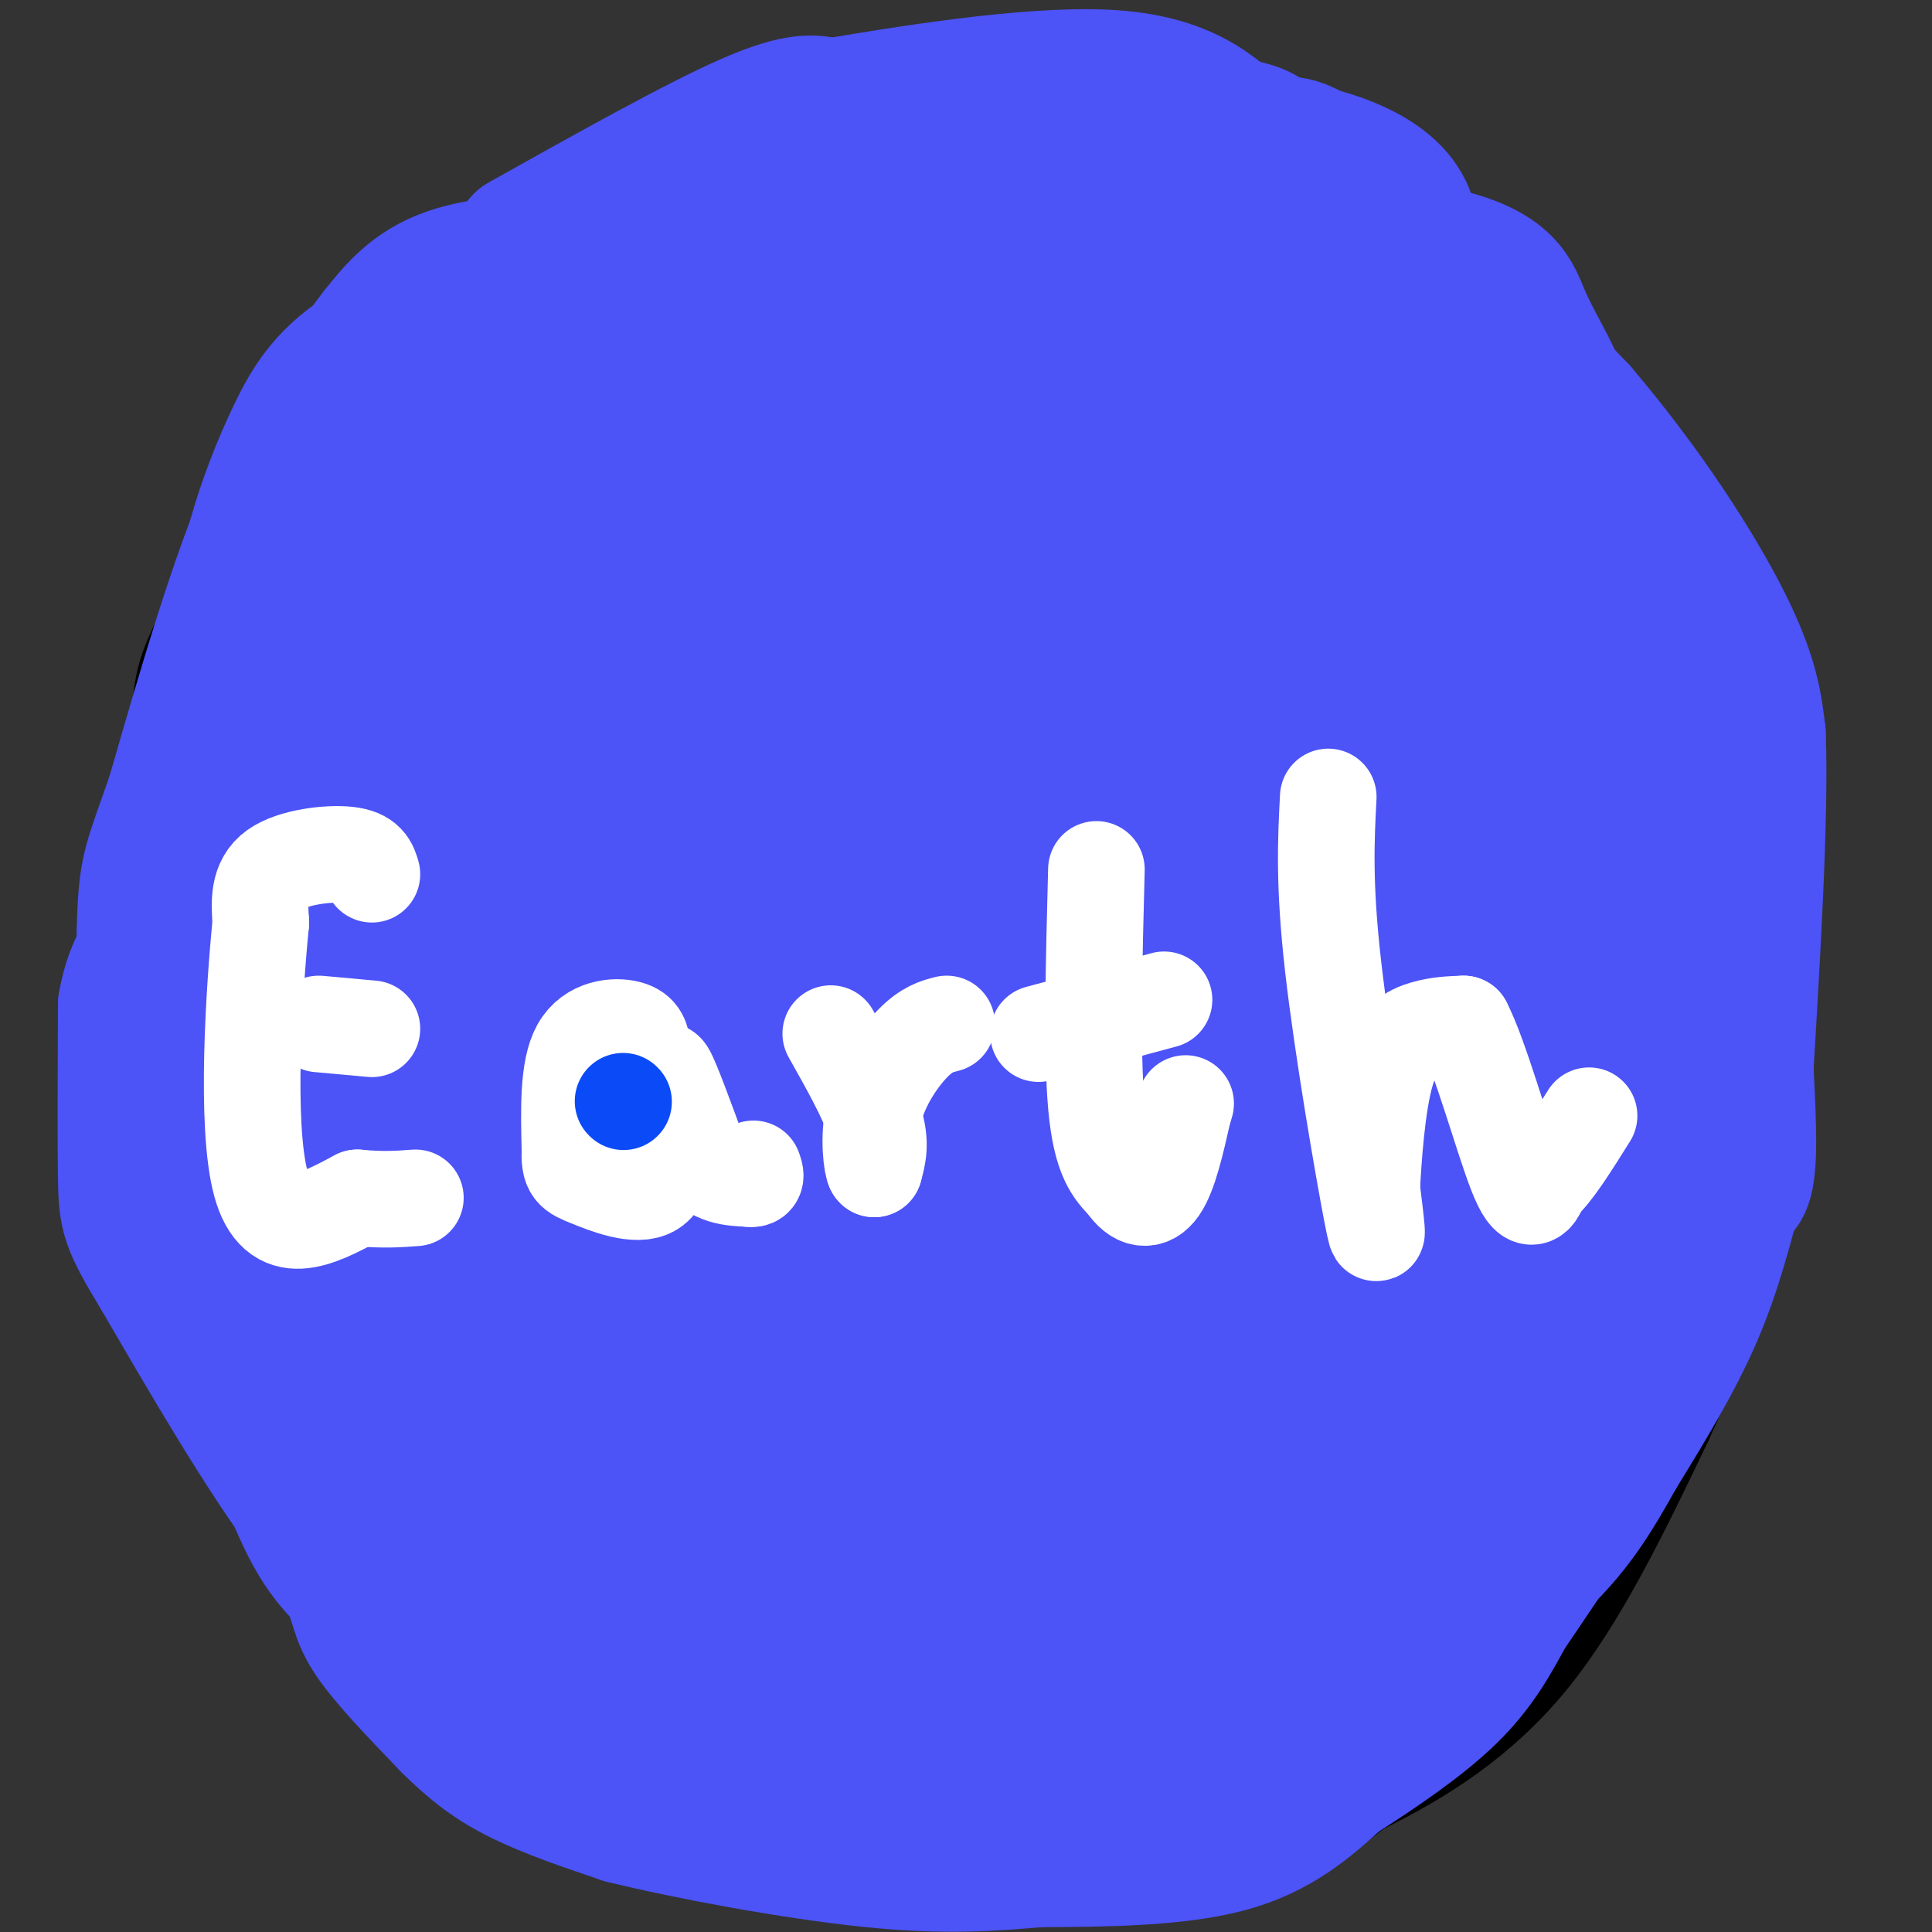 <svg viewBox='0 0 400 400' version='1.1' xmlns='http://www.w3.org/2000/svg' xmlns:xlink='http://www.w3.org/1999/xlink'><rect x="0" y="0" width="400" height="400" fill="#333333" stroke="none"/><g fill='none' stroke='#000000' stroke-width='6' stroke-linecap='round' stroke-linejoin='round'><path d='M30,272c0.000,0.000 32.000,55.000 32,55'/><path d='M62,327c7.600,13.178 10.600,18.622 17,25c6.400,6.378 16.200,13.689 26,21'/><path d='M105,373c14.400,7.000 37.400,14.000 50,17c12.600,3.000 14.800,2.000 17,1'/><path d='M172,391c17.622,0.822 53.178,2.378 75,0c21.822,-2.378 29.911,-8.689 38,-15'/><path d='M285,376c12.844,-6.289 25.956,-14.511 37,-28c11.044,-13.489 20.022,-32.244 29,-51'/><path d='M351,297c7.488,-16.048 11.708,-30.667 14,-46c2.292,-15.333 2.655,-31.381 0,-49c-2.655,-17.619 -8.327,-36.810 -14,-56'/><path d='M351,146c-6.762,-18.233 -16.668,-35.815 -28,-51c-11.332,-15.185 -24.089,-27.973 -33,-36c-8.911,-8.027 -13.974,-11.293 -28,-13c-14.026,-1.707 -37.013,-1.853 -60,-2'/><path d='M202,44c-22.756,-0.978 -49.644,-2.422 -69,0c-19.356,2.422 -31.178,8.711 -43,15'/><path d='M90,59c-10.298,4.714 -14.542,9.000 -17,11c-2.458,2.000 -3.131,1.714 -9,11c-5.869,9.286 -16.935,28.143 -28,47'/><path d='M36,128c-5.511,10.600 -5.289,13.600 -6,25c-0.711,11.400 -2.356,31.200 -4,51'/><path d='M26,204c-1.000,17.167 -1.500,34.583 -2,52'/><path d='M24,256c-0.444,10.889 -0.556,12.111 1,15c1.556,2.889 4.778,7.444 8,12'/></g>
<g fill='none' stroke='#4C53F7' stroke-width='28' stroke-linecap='round' stroke-linejoin='round'><path d='M119,67c0.000,0.000 -36.000,29.000 -36,29'/><path d='M83,96c-8.267,7.933 -10.933,13.267 -14,21c-3.067,7.733 -6.533,17.867 -10,28'/><path d='M59,145c-5.067,12.178 -12.733,28.622 -16,39c-3.267,10.378 -2.133,14.689 -1,19'/><path d='M42,203c0.500,11.667 2.250,31.333 4,51'/><path d='M46,254c3.200,18.822 9.200,40.378 14,53c4.800,12.622 8.400,16.311 12,20'/><path d='M72,327c2.267,4.978 1.933,7.422 5,12c3.067,4.578 9.533,11.289 16,18'/><path d='M93,357c4.889,4.889 9.111,8.111 15,11c5.889,2.889 13.444,5.444 21,8'/><path d='M129,376c13.044,3.244 35.156,7.356 51,9c15.844,1.644 25.422,0.822 35,0'/><path d='M215,385c13.089,-0.044 28.311,-0.156 39,-3c10.689,-2.844 16.844,-8.422 23,-14'/><path d='M277,368c8.156,-5.200 17.044,-11.200 23,-17c5.956,-5.800 8.978,-11.400 12,-17'/><path d='M312,334c7.911,-11.578 21.689,-32.022 28,-45c6.311,-12.978 5.156,-18.489 4,-24'/><path d='M344,265c0.500,-18.833 -0.250,-53.917 -1,-89'/><path d='M343,176c-0.867,-17.844 -2.533,-17.956 -9,-26c-6.467,-8.044 -17.733,-24.022 -29,-40'/><path d='M305,110c-14.556,-13.200 -36.444,-26.200 -54,-34c-17.556,-7.800 -30.778,-10.400 -44,-13'/><path d='M207,63c-15.156,-1.933 -31.044,-0.267 -45,-1c-13.956,-0.733 -25.978,-3.867 -38,-7'/><path d='M124,55c-12.133,-1.178 -23.467,-0.622 -31,2c-7.533,2.622 -11.267,7.311 -15,12'/><path d='M78,69c-6.167,7.833 -14.083,21.417 -22,35'/><path d='M56,104c-7.000,16.000 -13.500,38.500 -20,61'/><path d='M36,165c-4.444,12.822 -5.556,14.378 -6,24c-0.444,9.622 -0.222,27.311 0,45'/><path d='M30,234c1.733,12.244 6.067,20.356 13,32c6.933,11.644 16.467,26.822 26,42'/><path d='M69,308c5.167,8.274 5.083,7.958 8,11c2.917,3.042 8.833,9.440 23,16c14.167,6.560 36.583,13.280 59,20'/><path d='M159,355c13.427,4.207 17.496,4.726 30,5c12.504,0.274 33.443,0.305 46,0c12.557,-0.305 16.730,-0.944 23,-8c6.270,-7.056 14.635,-20.528 23,-34'/><path d='M281,318c6.680,-14.496 11.881,-33.735 16,-54c4.119,-20.265 7.156,-41.556 4,-59c-3.156,-17.444 -12.503,-31.043 -19,-40c-6.497,-8.957 -10.142,-13.274 -16,-18c-5.858,-4.726 -13.929,-9.863 -22,-15'/><path d='M244,132c-15.858,-2.699 -44.504,-1.945 -57,-1c-12.496,0.945 -8.841,2.081 -12,5c-3.159,2.919 -13.131,7.619 -20,17c-6.869,9.381 -10.635,23.442 -13,35c-2.365,11.558 -3.329,20.612 -4,32c-0.671,11.388 -1.049,25.111 0,33c1.049,7.889 3.524,9.945 6,12'/><path d='M144,265c4.604,8.496 13.113,23.737 16,30c2.887,6.263 0.152,3.547 6,3c5.848,-0.547 20.279,1.073 30,-2c9.721,-3.073 14.733,-10.840 20,-18c5.267,-7.160 10.790,-13.714 13,-25c2.210,-11.286 1.108,-27.303 0,-36c-1.108,-8.697 -2.221,-10.072 -6,-14c-3.779,-3.928 -10.222,-10.408 -14,-13c-3.778,-2.592 -4.889,-1.296 -6,0'/><path d='M203,190c-2.137,-0.023 -4.480,-0.081 -7,5c-2.520,5.081 -5.218,15.300 -7,23c-1.782,7.700 -2.647,12.881 0,15c2.647,2.119 8.806,1.175 12,1c3.194,-0.175 3.424,0.418 4,-4c0.576,-4.418 1.497,-13.847 1,-20c-0.497,-6.153 -2.412,-9.031 -7,-14c-4.588,-4.969 -11.851,-12.030 -16,-15c-4.149,-2.970 -5.186,-1.849 -6,4c-0.814,5.849 -1.407,16.424 -2,27'/><path d='M175,212c-0.086,5.471 0.699,5.650 4,7c3.301,1.350 9.118,3.871 13,2c3.882,-1.871 5.829,-8.134 8,-21c2.171,-12.866 4.565,-32.333 2,-42c-2.565,-9.667 -10.090,-9.532 -15,-10c-4.910,-0.468 -7.206,-1.538 -10,0c-2.794,1.538 -6.086,5.683 -9,12c-2.914,6.317 -5.451,14.807 -8,25c-2.549,10.193 -5.109,22.091 -1,38c4.109,15.909 14.888,35.831 22,44c7.112,8.169 10.556,4.584 14,1'/><path d='M195,268c6.218,-6.479 14.762,-23.177 20,-34c5.238,-10.823 7.171,-15.772 8,-26c0.829,-10.228 0.556,-25.734 0,-33c-0.556,-7.266 -1.394,-6.292 -6,-10c-4.606,-3.708 -12.981,-12.099 -23,-16c-10.019,-3.901 -21.681,-3.312 -29,-1c-7.319,2.312 -10.294,6.349 -15,19c-4.706,12.651 -11.143,33.917 -14,44c-2.857,10.083 -2.136,8.984 1,17c3.136,8.016 8.686,25.149 12,34c3.314,8.851 4.392,9.421 13,-1c8.608,-10.421 24.745,-31.835 32,-46c7.255,-14.165 5.627,-21.083 4,-28'/><path d='M198,187c0.970,-5.545 1.394,-5.407 0,-9c-1.394,-3.593 -4.606,-10.918 -9,-16c-4.394,-5.082 -9.971,-7.921 -17,-10c-7.029,-2.079 -15.509,-3.400 -21,0c-5.491,3.400 -7.994,11.519 -9,24c-1.006,12.481 -0.517,29.324 0,38c0.517,8.676 1.061,9.184 5,15c3.939,5.816 11.272,16.939 15,22c3.728,5.061 3.853,4.058 9,4c5.147,-0.058 15.318,0.828 21,0c5.682,-0.828 6.874,-3.369 10,-7c3.126,-3.631 8.186,-8.351 12,-15c3.814,-6.649 6.383,-15.225 9,-25c2.617,-9.775 5.281,-20.747 0,-33c-5.281,-12.253 -18.509,-25.787 -29,-33c-10.491,-7.213 -18.246,-8.107 -26,-9'/><path d='M168,133c-9.554,-1.401 -20.440,-0.405 -27,2c-6.560,2.405 -8.796,6.218 -11,9c-2.204,2.782 -4.376,4.535 -9,14c-4.624,9.465 -11.699,26.644 -14,42c-2.301,15.356 0.174,28.891 2,37c1.826,8.109 3.004,10.794 6,16c2.996,5.206 7.811,12.934 15,16c7.189,3.066 16.753,1.472 24,0c7.247,-1.472 12.178,-2.822 22,-10c9.822,-7.178 24.536,-20.186 35,-33c10.464,-12.814 16.676,-25.435 20,-32c3.324,-6.565 3.758,-7.075 4,-12c0.242,-4.925 0.291,-14.264 0,-21c-0.291,-6.736 -0.923,-10.867 -5,-17c-4.077,-6.133 -11.598,-14.267 -25,-19c-13.402,-4.733 -32.686,-6.067 -47,-2c-14.314,4.067 -23.657,13.533 -33,23'/><path d='M125,146c-8.996,9.198 -14.985,20.693 -18,28c-3.015,7.307 -3.057,10.425 -3,20c0.057,9.575 0.213,25.605 2,36c1.787,10.395 5.205,15.154 8,20c2.795,4.846 4.967,9.781 10,13c5.033,3.219 12.929,4.724 22,-2c9.071,-6.724 19.318,-21.677 25,-32c5.682,-10.323 6.799,-16.017 5,-29c-1.799,-12.983 -6.513,-33.254 -13,-47c-6.487,-13.746 -14.745,-20.968 -19,-25c-4.255,-4.032 -4.506,-4.874 -10,-7c-5.494,-2.126 -16.232,-5.537 -24,-5c-7.768,0.537 -12.567,5.020 -21,12c-8.433,6.980 -20.501,16.456 -28,26c-7.499,9.544 -10.428,19.155 -12,26c-1.572,6.845 -1.786,10.922 -2,15'/><path d='M47,195c0.023,8.450 1.079,22.076 2,31c0.921,8.924 1.705,13.147 11,27c9.295,13.853 27.099,37.338 39,49c11.901,11.662 17.897,11.501 26,12c8.103,0.499 18.312,1.656 25,0c6.688,-1.656 9.856,-6.127 12,-10c2.144,-3.873 3.264,-7.150 4,-12c0.736,-4.850 1.089,-11.273 0,-16c-1.089,-4.727 -3.619,-7.760 -5,-10c-1.381,-2.240 -1.613,-3.689 -4,-5c-2.387,-1.311 -6.928,-2.486 -10,2c-3.072,4.486 -4.673,14.631 -6,26c-1.327,11.369 -2.379,23.963 0,34c2.379,10.037 8.190,17.519 14,25'/><path d='M155,348c3.793,5.632 6.274,7.211 15,9c8.726,1.789 23.695,3.789 37,0c13.305,-3.789 24.944,-13.368 31,-21c6.056,-7.632 6.528,-13.316 7,-19'/><path d='M111,160c-0.839,-0.263 -1.679,-0.526 -3,1c-1.321,1.526 -3.125,4.840 -4,19c-0.875,14.160 -0.822,39.167 -1,43c-0.178,3.833 -0.586,-13.506 1,-29c1.586,-15.494 5.168,-29.141 8,-24c2.832,5.141 4.916,29.071 7,53'/><path d='M119,223c-1.401,-0.884 -8.403,-29.595 -12,-42c-3.597,-12.405 -3.788,-8.503 -4,-11c-0.212,-2.497 -0.446,-11.393 -3,0c-2.554,11.393 -7.427,43.074 -9,66c-1.573,22.926 0.153,37.095 2,40c1.847,2.905 3.813,-5.456 6,-27c2.187,-21.544 4.593,-56.272 7,-91'/><path d='M106,158c0.983,-17.847 -0.060,-16.965 0,-5c0.060,11.965 1.222,35.011 0,58c-1.222,22.989 -4.829,45.919 -11,37c-6.171,-8.919 -14.907,-49.688 -18,-71c-3.093,-21.312 -0.544,-23.166 3,-30c3.544,-6.834 8.081,-18.648 13,-23c4.919,-4.352 10.219,-1.244 13,0c2.781,1.244 3.045,0.622 7,6c3.955,5.378 11.603,16.756 15,28c3.397,11.244 2.542,22.356 0,30c-2.542,7.644 -6.771,11.822 -11,16'/><path d='M117,204c-4.666,3.344 -10.831,3.703 -15,0c-4.169,-3.703 -6.343,-11.467 -7,-17c-0.657,-5.533 0.203,-8.835 0,-17c-0.203,-8.165 -1.470,-21.194 3,-34c4.470,-12.806 14.677,-25.388 23,-34c8.323,-8.612 14.762,-13.252 23,-15c8.238,-1.748 18.274,-0.604 25,2c6.726,2.604 10.140,6.667 12,17c1.860,10.333 2.164,26.936 -1,37c-3.164,10.064 -9.796,13.588 -13,16c-3.204,2.412 -2.981,3.713 -10,4c-7.019,0.287 -21.281,-0.439 -28,-2c-6.719,-1.561 -5.894,-3.957 -9,-8c-3.106,-4.043 -10.142,-9.733 -13,-17c-2.858,-7.267 -1.539,-16.110 -1,-22c0.539,-5.890 0.297,-8.826 3,-12c2.703,-3.174 8.352,-6.587 14,-10'/><path d='M123,92c6.634,-2.468 16.218,-3.640 25,-3c8.782,0.640 16.762,3.090 24,9c7.238,5.910 13.734,15.280 17,24c3.266,8.720 3.303,16.790 1,27c-2.303,10.210 -6.947,22.561 -11,30c-4.053,7.439 -7.516,9.967 -16,12c-8.484,2.033 -21.990,3.571 -30,2c-8.010,-1.571 -10.526,-6.251 -13,-9c-2.474,-2.749 -4.906,-3.568 -8,-8c-3.094,-4.432 -6.848,-12.479 -8,-23c-1.152,-10.521 0.300,-23.517 3,-31c2.700,-7.483 6.648,-9.455 11,-12c4.352,-2.545 9.107,-5.665 16,-8c6.893,-2.335 15.925,-3.887 25,-5c9.075,-1.113 18.193,-1.788 30,2c11.807,3.788 26.302,12.040 33,16c6.698,3.960 5.600,3.628 8,8c2.400,4.372 8.300,13.446 11,22c2.700,8.554 2.200,16.587 1,22c-1.200,5.413 -3.100,8.207 -5,11'/><path d='M237,178c-4.989,5.318 -14.960,13.111 -28,17c-13.040,3.889 -29.147,3.872 -40,3c-10.853,-0.872 -16.452,-2.601 -22,-6c-5.548,-3.399 -11.047,-8.469 -14,-11c-2.953,-2.531 -3.361,-2.521 -5,-10c-1.639,-7.479 -4.508,-22.445 -4,-33c0.508,-10.555 4.394,-16.699 7,-22c2.606,-5.301 3.931,-9.760 11,-16c7.069,-6.240 19.882,-14.260 33,-19c13.118,-4.740 26.540,-6.200 40,-1c13.460,5.200 26.956,17.059 34,26c7.044,8.941 7.636,14.966 7,24c-0.636,9.034 -2.499,21.079 -5,28c-2.501,6.921 -5.641,8.717 -11,12c-5.359,3.283 -12.936,8.053 -25,13c-12.064,4.947 -28.613,10.073 -47,11c-18.387,0.927 -38.612,-2.343 -52,-7c-13.388,-4.657 -19.939,-10.702 -24,-16c-4.061,-5.298 -5.632,-9.849 -7,-14c-1.368,-4.151 -2.534,-7.900 -2,-17c0.534,-9.100 2.767,-23.550 5,-38'/><path d='M88,102c2.936,-11.014 7.775,-19.550 20,-29c12.225,-9.450 31.837,-19.814 43,-25c11.163,-5.186 13.876,-5.194 23,-6c9.124,-0.806 24.658,-2.411 34,-2c9.342,0.411 12.493,2.838 17,5c4.507,2.162 10.369,4.061 17,11c6.631,6.939 14.030,18.920 18,27c3.970,8.080 4.511,12.258 5,18c0.489,5.742 0.926,13.048 0,20c-0.926,6.952 -3.214,13.551 -5,19c-1.786,5.449 -3.071,9.747 -9,16c-5.929,6.253 -16.501,14.461 -28,21c-11.499,6.539 -23.923,11.410 -33,14c-9.077,2.590 -14.805,2.898 -33,4c-18.195,1.102 -48.856,2.998 -68,-1c-19.144,-3.998 -26.772,-13.891 -31,-20c-4.228,-6.109 -5.058,-8.434 -6,-15c-0.942,-6.566 -1.997,-17.373 -2,-26c-0.003,-8.627 1.047,-15.074 3,-22c1.953,-6.926 4.809,-14.329 8,-21c3.191,-6.671 6.717,-12.608 16,-18c9.283,-5.392 24.323,-10.239 35,-13c10.677,-2.761 16.990,-3.436 26,-4c9.010,-0.564 20.717,-1.018 31,0c10.283,1.018 19.141,3.509 28,6'/><path d='M197,61c8.389,2.141 15.360,4.493 26,10c10.640,5.507 24.949,14.168 33,22c8.051,7.832 9.843,14.835 12,28c2.157,13.165 4.679,32.493 4,49c-0.679,16.507 -4.558,30.191 -10,42c-5.442,11.809 -12.448,21.741 -19,30c-6.552,8.259 -12.650,14.845 -19,20c-6.350,5.155 -12.950,8.880 -22,12c-9.050,3.120 -20.548,5.636 -31,1c-10.452,-4.636 -19.857,-16.425 -26,-27c-6.143,-10.575 -9.023,-19.935 -11,-28c-1.977,-8.065 -3.051,-14.834 -5,-32c-1.949,-17.166 -4.773,-44.729 -1,-65c3.773,-20.271 14.143,-33.249 22,-42c7.857,-8.751 13.201,-13.276 21,-17c7.799,-3.724 18.052,-6.648 25,-9c6.948,-2.352 10.591,-4.134 29,-5c18.409,-0.866 51.585,-0.818 69,2c17.415,2.818 19.070,8.405 21,13c1.930,4.595 4.135,8.199 6,12c1.865,3.801 3.390,7.800 4,16c0.610,8.200 0.305,20.600 0,33'/><path d='M108,50c18.167,-10.167 36.333,-20.333 47,-25c10.667,-4.667 13.833,-3.833 17,-3'/><path d='M172,22c14.022,-2.378 40.578,-6.822 57,-6c16.422,0.822 22.711,6.911 29,13'/><path d='M258,29c8.111,5.578 13.889,13.022 21,25c7.111,11.978 15.556,28.489 24,45'/><path d='M303,99c5.857,10.738 8.500,15.083 11,19c2.500,3.917 4.857,7.405 6,21c1.143,13.595 1.071,37.298 1,61'/><path d='M321,200c0.912,12.469 2.690,13.142 0,21c-2.690,7.858 -9.850,22.900 -16,33c-6.150,10.100 -11.292,15.259 -15,20c-3.708,4.741 -5.984,9.065 -9,5c-3.016,-4.065 -6.774,-16.517 -9,-33c-2.226,-16.483 -2.922,-36.995 -1,-48c1.922,-11.005 6.461,-12.502 11,-14'/><path d='M282,184c4.387,-2.325 9.853,-1.136 13,-1c3.147,0.136 3.974,-0.780 9,12c5.026,12.780 14.252,39.255 19,56c4.748,16.745 5.018,23.760 2,21c-3.018,-2.760 -9.325,-15.295 -14,-25c-4.675,-9.705 -7.717,-16.581 -12,-36c-4.283,-19.419 -9.807,-51.382 -12,-67c-2.193,-15.618 -1.055,-14.891 0,-15c1.055,-0.109 2.028,-1.055 3,-2'/><path d='M290,127c4.512,6.190 14.292,22.667 20,43c5.708,20.333 7.345,44.524 8,38c0.655,-6.524 0.327,-43.762 0,-81'/><path d='M318,127c1.022,-15.756 3.578,-14.644 6,-13c2.422,1.644 4.711,3.822 7,6'/><path d='M331,120c4.333,11.667 11.667,37.833 19,64'/><path d='M350,184c3.844,24.044 3.956,52.156 3,67c-0.956,14.844 -2.978,16.422 -5,18'/><path d='M348,269c-6.631,13.417 -20.708,37.958 -29,50c-8.292,12.042 -10.798,11.583 -14,12c-3.202,0.417 -7.101,1.708 -11,3'/><path d='M294,334c-2.727,0.270 -4.046,-0.556 -6,-2c-1.954,-1.444 -4.543,-3.506 -6,-12c-1.457,-8.494 -1.781,-23.421 -2,-30c-0.219,-6.579 -0.333,-4.811 1,-5c1.333,-0.189 4.114,-2.335 6,-3c1.886,-0.665 2.878,0.150 4,1c1.122,0.850 2.375,1.736 3,10c0.625,8.264 0.621,23.906 0,34c-0.621,10.094 -1.860,14.641 -3,18c-1.140,3.359 -2.183,5.531 -3,6c-0.817,0.469 -1.409,-0.766 -2,-2'/><path d='M286,349c-0.955,-9.798 -2.343,-33.292 -1,-47c1.343,-13.708 5.417,-17.630 10,-22c4.583,-4.370 9.677,-9.189 12,-12c2.323,-2.811 1.877,-3.615 3,1c1.123,4.615 3.817,14.649 0,24c-3.817,9.351 -14.143,18.017 -16,15c-1.857,-3.017 4.755,-17.719 11,-28c6.245,-10.281 12.122,-16.140 18,-22'/><path d='M323,258c3.083,1.600 1.790,16.601 -2,27c-3.790,10.399 -10.076,16.195 -13,14c-2.924,-2.195 -2.485,-12.381 -1,-17c1.485,-4.619 4.017,-3.671 6,-2c1.983,1.671 3.419,4.065 4,13c0.581,8.935 0.309,24.410 -3,32c-3.309,7.590 -9.654,7.295 -16,7'/><path d='M298,332c-4.540,-1.491 -7.889,-8.717 -9,-19c-1.111,-10.283 0.017,-23.621 1,-20c0.983,3.621 1.821,24.203 1,34c-0.821,9.797 -3.301,8.810 -7,9c-3.699,0.190 -8.618,1.559 -13,4c-4.382,2.441 -8.227,5.955 -11,-4c-2.773,-9.955 -4.475,-33.380 -4,-48c0.475,-14.620 3.128,-20.436 6,-25c2.872,-4.564 5.963,-7.875 8,-8c2.037,-0.125 3.018,2.938 4,6'/><path d='M274,261c0.986,9.163 1.449,29.070 1,42c-0.449,12.930 -1.812,18.881 -7,24c-5.188,5.119 -14.203,9.405 -19,9c-4.797,-0.405 -5.377,-5.502 -6,-8c-0.623,-2.498 -1.290,-2.396 -2,-12c-0.710,-9.604 -1.462,-28.913 0,-42c1.462,-13.087 5.140,-19.953 8,-25c2.860,-5.047 4.902,-8.276 7,-9c2.098,-0.724 4.253,1.057 6,11c1.747,9.943 3.087,28.046 0,38c-3.087,9.954 -10.600,11.757 -15,13c-4.400,1.243 -5.686,1.927 -7,0c-1.314,-1.927 -2.657,-6.463 -4,-11'/><path d='M236,291c-0.668,-6.267 -0.339,-16.433 1,-22c1.339,-5.567 3.688,-6.534 5,-8c1.312,-1.466 1.586,-3.430 5,-5c3.414,-1.570 9.966,-2.745 14,0c4.034,2.745 5.550,9.409 6,22c0.450,12.591 -0.165,31.108 -3,41c-2.835,9.892 -7.890,11.158 -13,12c-5.110,0.842 -10.274,1.258 -14,1c-3.726,-0.258 -6.012,-1.191 -8,-5c-1.988,-3.809 -3.677,-10.495 -2,-21c1.677,-10.505 6.721,-24.828 9,-21c2.279,3.828 1.794,25.808 0,36c-1.794,10.192 -4.897,8.596 -8,7'/><path d='M228,328c-1.827,2.165 -2.393,4.077 -8,5c-5.607,0.923 -16.255,0.855 -22,0c-5.745,-0.855 -6.586,-2.498 -8,-4c-1.414,-1.502 -3.400,-2.864 -5,-8c-1.600,-5.136 -2.815,-14.046 0,-19c2.815,-4.954 9.658,-5.951 13,-7c3.342,-1.049 3.181,-2.149 4,1c0.819,3.149 2.617,10.547 3,18c0.383,7.453 -0.648,14.962 -2,19c-1.352,4.038 -3.025,4.604 -7,7c-3.975,2.396 -10.251,6.622 -13,1c-2.749,-5.622 -1.971,-21.090 2,-31c3.971,-9.910 11.135,-14.260 17,-17c5.865,-2.740 10.433,-3.870 15,-5'/><path d='M217,288c4.008,2.609 6.528,11.631 7,20c0.472,8.369 -1.105,16.086 -4,22c-2.895,5.914 -7.107,10.026 -14,12c-6.893,1.974 -16.466,1.810 -21,1c-4.534,-0.810 -4.029,-2.266 -5,-5c-0.971,-2.734 -3.418,-6.746 -4,-15c-0.582,-8.254 0.702,-20.751 2,-27c1.298,-6.249 2.609,-6.250 6,-7c3.391,-0.750 8.862,-2.249 14,-3c5.138,-0.751 9.942,-0.753 13,3c3.058,3.753 4.369,11.263 6,18c1.631,6.737 3.581,12.703 0,16c-3.581,3.297 -12.695,3.926 -17,4c-4.305,0.074 -3.801,-0.407 -4,-4c-0.199,-3.593 -1.099,-10.296 -2,-17'/><path d='M194,306c-0.908,-6.554 -2.176,-14.440 0,-20c2.176,-5.560 7.798,-8.793 12,-10c4.202,-1.207 6.985,-0.389 10,4c3.015,4.389 6.260,12.350 8,20c1.740,7.650 1.973,14.991 1,18c-0.973,3.009 -3.152,1.688 -6,1c-2.848,-0.688 -6.365,-0.742 -9,-10c-2.635,-9.258 -4.387,-27.719 -5,-28c-0.613,-0.281 -0.088,17.617 -3,29c-2.912,11.383 -9.261,16.252 -14,18c-4.739,1.748 -7.870,0.374 -11,-1'/><path d='M177,327c-2.633,-0.180 -3.716,-0.129 -5,-7c-1.284,-6.871 -2.769,-20.664 -1,-18c1.769,2.664 6.794,21.786 4,31c-2.794,9.214 -13.406,8.519 -19,3c-5.594,-5.519 -6.170,-15.863 -7,-14c-0.830,1.863 -1.915,15.931 -3,30'/><path d='M146,352c-2.136,4.181 -5.976,-0.366 -8,-8c-2.024,-7.634 -2.233,-18.356 -2,-16c0.233,2.356 0.908,17.789 1,24c0.092,6.211 -0.398,3.201 -2,-6c-1.602,-9.201 -4.316,-24.593 -5,-36c-0.684,-11.407 0.662,-18.831 2,-19c1.338,-0.169 2.669,6.915 4,14'/><path d='M136,305c1.443,9.470 3.050,26.145 2,27c-1.050,0.855 -4.756,-14.111 -7,-37c-2.244,-22.889 -3.027,-53.701 -2,-50c1.027,3.701 3.865,41.915 2,47c-1.865,5.085 -8.432,-22.957 -15,-51'/><path d='M116,241c-2.867,-12.219 -2.533,-17.266 -2,-3c0.533,14.266 1.267,47.844 0,57c-1.267,9.156 -4.533,-6.112 -8,-30c-3.467,-23.888 -7.133,-56.397 -7,-56c0.133,0.397 4.067,33.698 8,67'/><path d='M107,276c-5.219,-2.783 -22.267,-43.241 -30,-61c-7.733,-17.759 -6.152,-12.819 -7,-20c-0.848,-7.181 -4.125,-26.482 -3,-28c1.125,-1.518 6.652,14.748 14,37c7.348,22.252 16.517,50.491 11,46c-5.517,-4.491 -25.719,-41.712 -34,-56c-8.281,-14.288 -4.640,-5.644 -1,3'/><path d='M57,197c2.674,10.835 9.860,36.424 20,59c10.140,22.576 23.234,42.140 30,49c6.766,6.860 7.204,1.015 9,-12c1.796,-13.015 4.951,-33.200 6,-38c1.049,-4.800 -0.007,5.786 12,23c12.007,17.214 37.079,41.058 49,51c11.921,9.942 10.692,5.984 11,0c0.308,-5.984 2.154,-13.992 4,-22'/><path d='M198,307c-2.111,-21.600 -9.389,-64.598 -6,-69c3.389,-4.402 17.444,29.794 24,44c6.556,14.206 5.613,8.424 7,7c1.387,-1.424 5.104,1.511 9,0c3.896,-1.511 7.971,-7.469 11,-13c3.029,-5.531 5.010,-10.634 6,-21c0.990,-10.366 0.987,-25.995 0,-32c-0.987,-6.005 -2.958,-2.386 -4,-2c-1.042,0.386 -1.155,-2.461 -11,8c-9.845,10.461 -29.423,34.231 -49,58'/><path d='M185,287c-12.965,-0.403 -20.879,-30.412 -25,-50c-4.121,-19.588 -4.450,-28.757 -5,-34c-0.550,-5.243 -1.323,-6.560 13,-1c14.323,5.560 43.741,17.997 64,25c20.259,7.003 31.360,8.572 37,2c5.640,-6.572 5.820,-21.286 6,-36'/><path d='M275,193c1.010,-3.340 0.536,6.309 -1,13c-1.536,6.691 -4.135,10.422 -7,14c-2.865,3.578 -5.996,7.002 -9,3c-3.004,-4.002 -5.879,-15.429 -7,-32c-1.121,-16.571 -0.486,-38.287 -1,-29c-0.514,9.287 -2.177,49.577 4,56c6.177,6.423 20.193,-21.022 30,-35c9.807,-13.978 15.403,-14.489 21,-15'/><path d='M305,168c3.716,6.430 2.506,30.006 2,43c-0.506,12.994 -0.309,15.405 -2,21c-1.691,5.595 -5.272,14.375 -7,18c-1.728,3.625 -1.604,2.096 -3,0c-1.396,-2.096 -4.312,-4.758 -6,-18c-1.688,-13.242 -2.147,-37.065 -2,-31c0.147,6.065 0.899,42.019 0,49c-0.899,6.981 -3.450,-15.009 -6,-37'/><path d='M281,213c-2.918,-11.943 -7.213,-23.299 -12,-39c-4.787,-15.701 -10.066,-35.745 -13,-26c-2.934,9.745 -3.524,49.280 -3,56c0.524,6.720 2.161,-19.374 5,-32c2.839,-12.626 6.880,-11.784 9,-15c2.120,-3.216 2.320,-10.490 4,1c1.680,11.490 4.840,41.745 8,72'/><path d='M279,230c1.081,17.362 -0.215,24.768 0,8c0.215,-16.768 1.942,-57.711 3,-67c1.058,-9.289 1.449,13.077 -1,28c-2.449,14.923 -7.736,22.402 -11,19c-3.264,-3.402 -4.504,-17.686 -5,-31c-0.496,-13.314 -0.248,-25.657 0,-38'/><path d='M265,149c-14.068,-2.213 -49.239,11.255 -63,6c-13.761,-5.255 -6.111,-29.233 -8,-46c-1.889,-16.767 -13.316,-26.322 -23,-37c-9.684,-10.678 -17.624,-22.479 -21,-22c-3.376,0.479 -2.188,13.240 -1,26'/><path d='M149,76c-0.445,8.083 -1.057,15.290 1,19c2.057,3.710 6.785,3.922 1,-3c-5.785,-6.922 -22.081,-20.978 -24,-27c-1.919,-6.022 10.541,-4.011 23,-2'/><path d='M150,63c10.917,-1.262 26.708,-3.417 38,-9c11.292,-5.583 18.083,-14.595 25,-20c6.917,-5.405 13.958,-7.202 21,-9'/><path d='M234,25c4.043,-2.812 3.651,-5.341 11,0c7.349,5.341 22.440,18.553 30,28c7.560,9.447 7.589,15.128 8,22c0.411,6.872 1.206,14.936 2,23'/><path d='M285,98c0.276,6.714 -0.033,12.000 -1,16c-0.967,4.000 -2.591,6.713 -6,8c-3.409,1.287 -8.605,1.149 -13,0c-4.395,-1.149 -7.991,-3.309 -13,-13c-5.009,-9.691 -11.431,-26.912 -17,-35c-5.569,-8.088 -10.284,-7.044 -15,-6'/><path d='M220,68c-18.002,-1.774 -55.506,-3.207 -77,0c-21.494,3.207 -26.979,11.056 -29,15c-2.021,3.944 -0.577,3.984 12,-2c12.577,-5.984 36.289,-17.992 60,-30'/><path d='M186,51c14.464,-8.036 20.625,-13.125 25,-17c4.375,-3.875 6.964,-6.536 18,-1c11.036,5.536 30.518,19.268 50,33'/><path d='M279,66c10.641,3.845 12.244,-3.041 13,-9c0.756,-5.959 0.665,-10.989 -2,-15c-2.665,-4.011 -7.904,-7.003 -14,-9c-6.096,-1.997 -13.048,-2.998 -20,-4'/><path d='M256,29c-8.071,-1.250 -18.250,-2.375 -18,-3c0.250,-0.625 10.929,-0.750 17,0c6.071,0.750 7.536,2.375 9,4'/><path d='M264,30c2.600,0.044 4.600,-1.844 15,7c10.400,8.844 29.200,28.422 48,48'/><path d='M327,85c13.822,16.222 24.378,32.778 30,44c5.622,11.222 6.311,17.111 7,23'/><path d='M364,152c0.667,16.667 -1.167,46.833 -3,77'/><path d='M361,229c-3.500,20.500 -10.750,33.250 -18,46'/><path d='M360,199c1.083,15.500 2.167,31.000 2,39c-0.167,8.000 -1.583,8.500 -3,9'/><path d='M359,247c-1.533,5.667 -3.867,15.333 -8,25c-4.133,9.667 -10.067,19.333 -16,29'/><path d='M335,301c-4.889,8.733 -9.111,16.067 -18,24c-8.889,7.933 -22.444,16.467 -36,25'/><path d='M281,350c-11.458,6.187 -22.102,9.153 -28,11c-5.898,1.847 -7.049,2.574 -25,4c-17.951,1.426 -52.700,3.550 -72,3c-19.300,-0.550 -23.150,-3.775 -27,-7'/><path d='M129,361c-10.956,-3.844 -24.844,-9.956 -36,-18c-11.156,-8.044 -19.578,-18.022 -28,-28'/><path d='M65,315c-10.000,-13.167 -21.000,-32.083 -32,-51'/><path d='M33,264c-6.533,-10.778 -6.867,-12.222 -7,-20c-0.133,-7.778 -0.067,-21.889 0,-36'/><path d='M26,208c1.500,-8.833 5.250,-12.917 9,-17'/></g>
<g fill='none' stroke='#FFFFFF' stroke-width='20' stroke-linecap='round' stroke-linejoin='round'><path d='M77,181c-0.511,-1.778 -1.022,-3.556 -5,-4c-3.978,-0.444 -11.422,0.444 -15,3c-3.578,2.556 -3.289,6.778 -3,11'/><path d='M54,191c-1.356,13.578 -3.244,42.022 0,54c3.244,11.978 11.622,7.489 20,3'/><path d='M74,248c5.333,0.500 8.667,0.250 12,0'/><path d='M66,212c0.000,0.000 11.000,1.000 11,1'/><path d='M133,217c-0.200,-1.667 -0.400,-3.333 -3,-4c-2.600,-0.667 -7.600,-0.333 -10,4c-2.400,4.333 -2.200,12.667 -2,21'/><path d='M118,238c-0.143,4.310 0.500,4.583 4,6c3.500,1.417 9.857,3.976 13,2c3.143,-1.976 3.071,-8.488 3,-15'/><path d='M138,231c0.156,-5.133 -0.956,-10.467 0,-9c0.956,1.467 3.978,9.733 7,18'/><path d='M145,240c2.833,3.667 6.417,3.833 10,4'/><path d='M155,244c1.833,0.333 1.417,-0.833 1,-2'/><path d='M172,214c3.750,6.667 7.500,13.333 9,18c1.500,4.667 0.750,7.333 0,10'/><path d='M181,242c-0.393,-0.381 -1.375,-6.333 0,-12c1.375,-5.667 5.107,-11.048 8,-14c2.893,-2.952 4.946,-3.476 7,-4'/><path d='M227,180c-0.500,19.083 -1.000,38.167 0,49c1.000,10.833 3.500,13.417 6,16'/><path d='M233,245c2.267,3.422 4.933,3.978 7,1c2.067,-2.978 3.533,-9.489 5,-16'/><path d='M245,230c0.833,-2.667 0.417,-1.333 0,0'/><path d='M215,214c0.000,0.000 26.000,-7.000 26,-7'/><path d='M275,165c-0.467,9.000 -0.933,18.000 1,35c1.933,17.000 6.267,42.000 8,51c1.733,9.000 0.867,2.000 0,-5'/><path d='M284,246c0.298,-5.679 1.042,-17.375 3,-24c1.958,-6.625 5.131,-8.179 8,-9c2.869,-0.821 5.435,-0.911 8,-1'/><path d='M303,212c3.467,6.644 8.133,23.756 11,31c2.867,7.244 3.933,4.622 5,2'/><path d='M319,245c2.500,-2.000 6.250,-8.000 10,-14'/></g>
<g fill='none' stroke='#0B4BF7' stroke-width='20' stroke-linecap='round' stroke-linejoin='round'><path d='M129,228c0.000,0.000 0.100,0.100 0.1,0.1'/></g>
</svg>